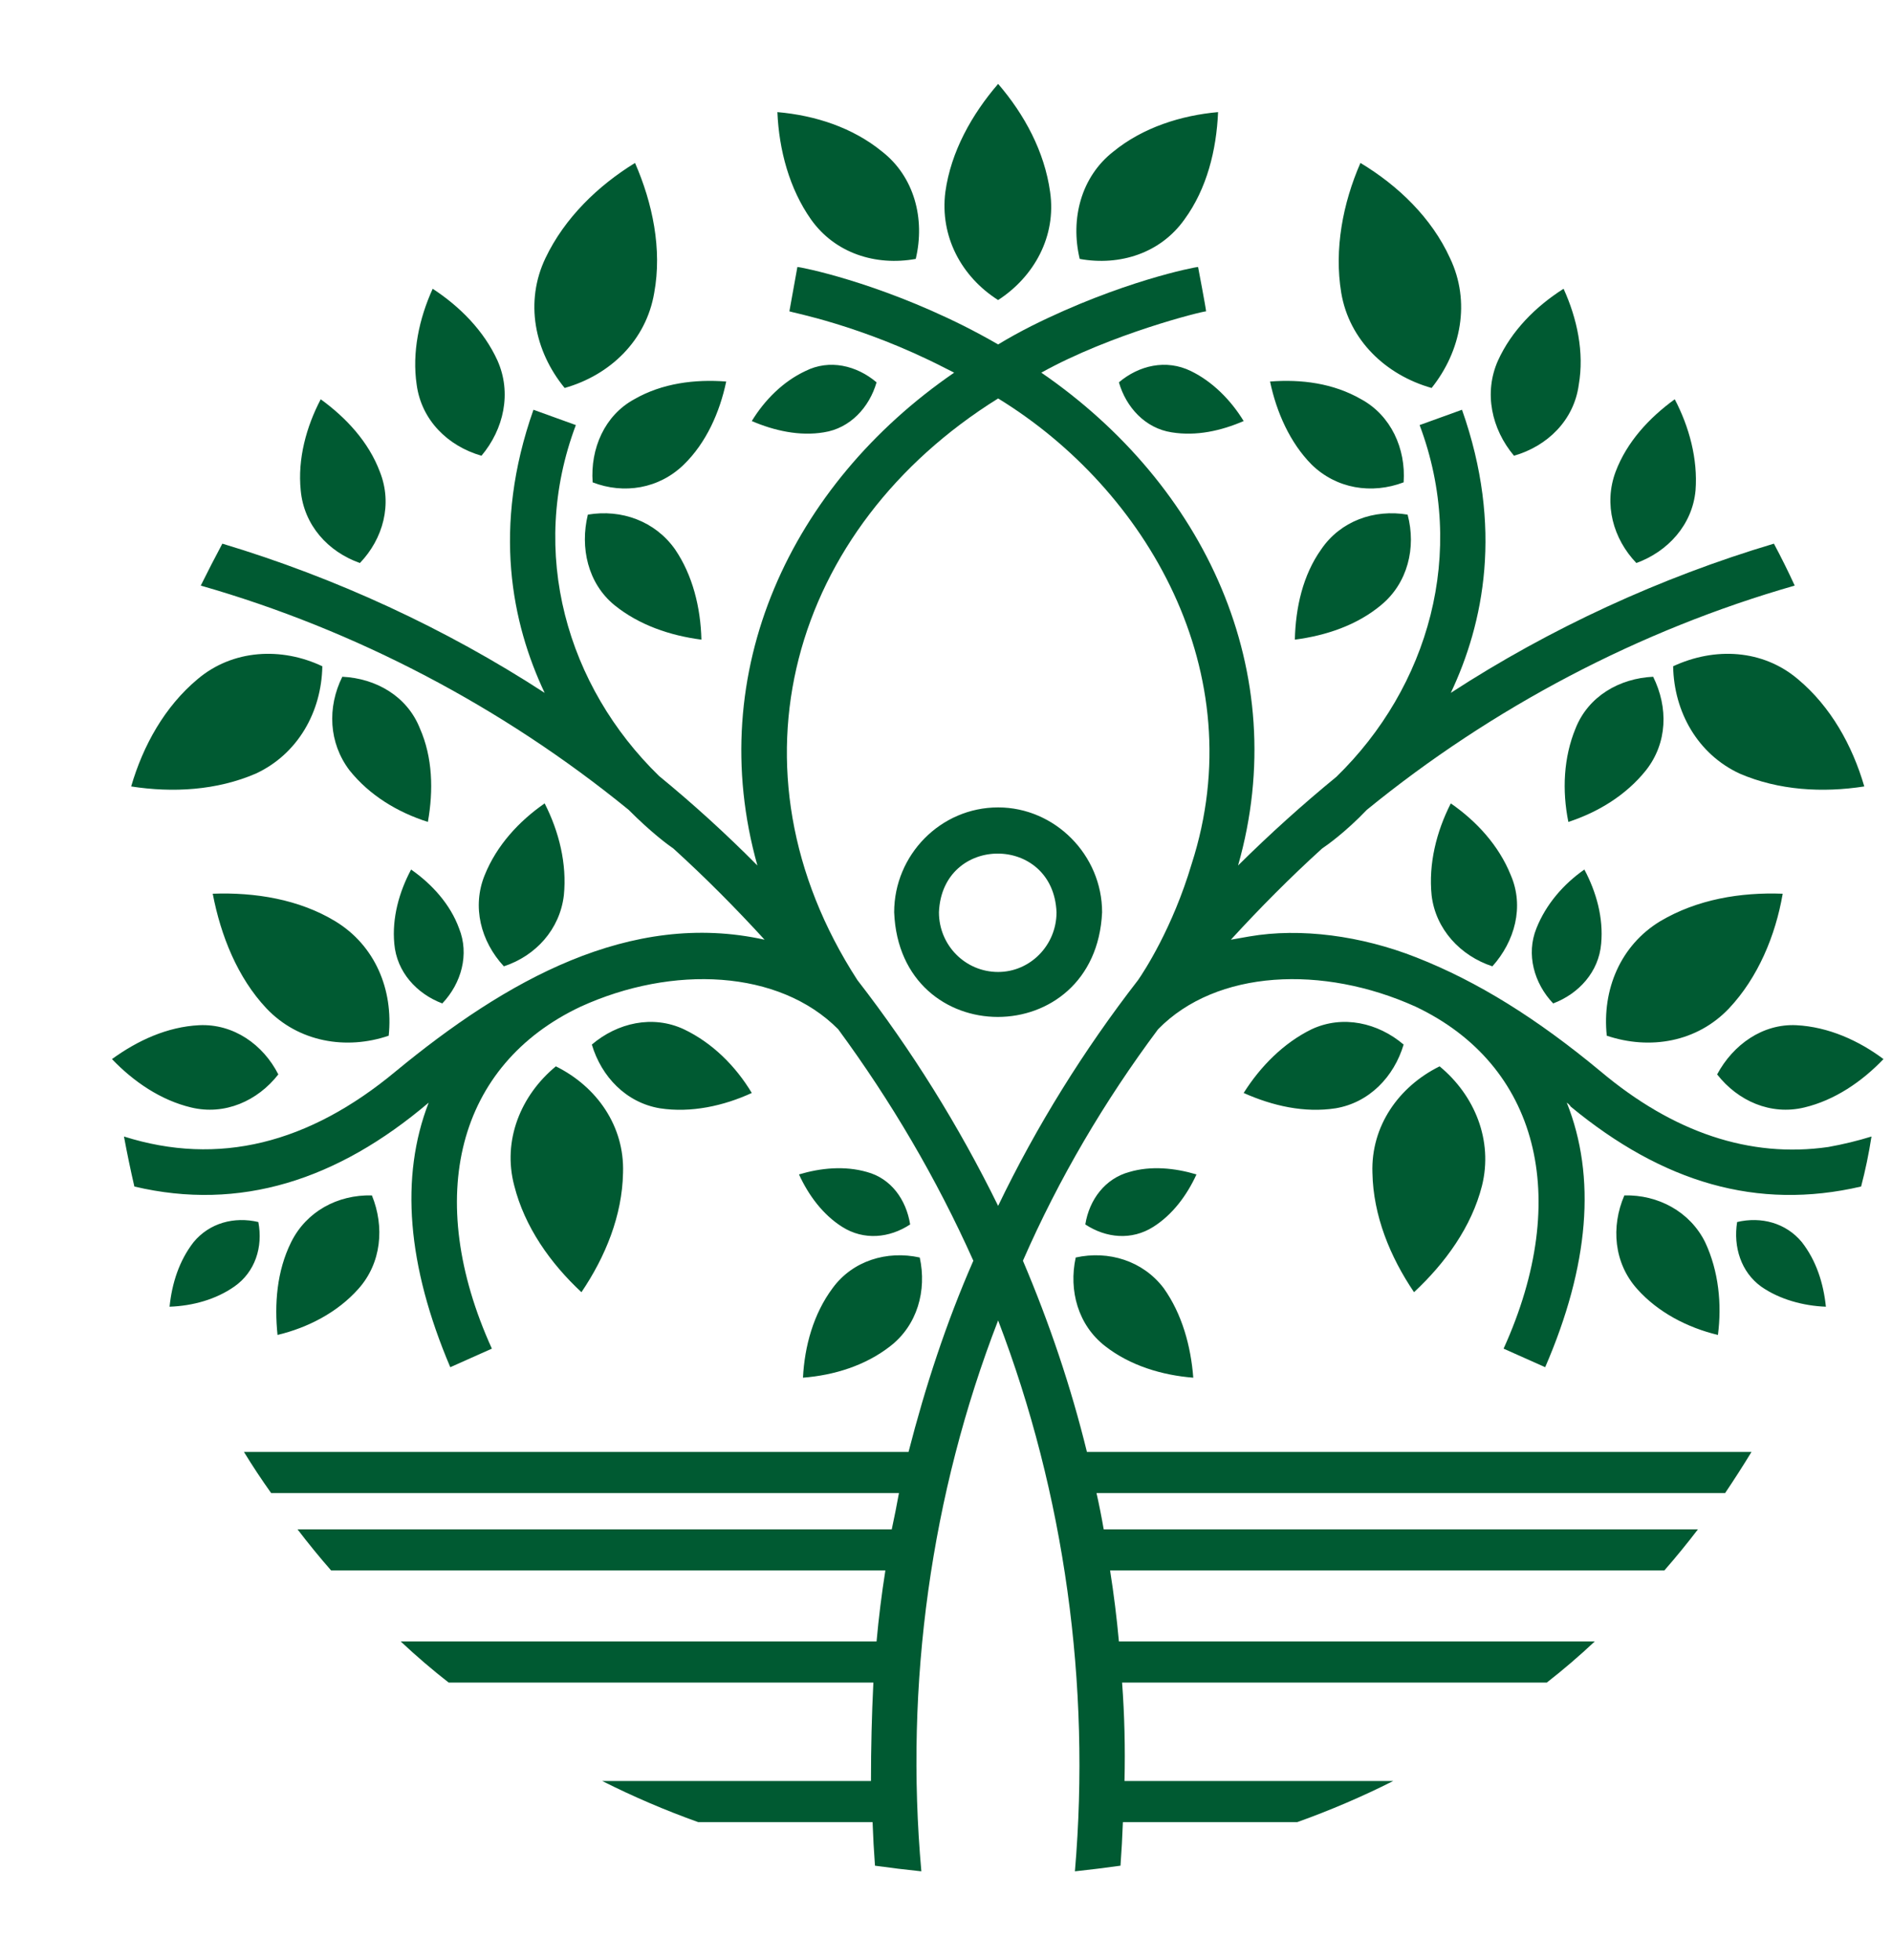 <svg xmlns="http://www.w3.org/2000/svg" width="111" height="115" viewBox="0 0 111 115" fill="none"><g clip-path="url(#clip0_4575_5826)"><path fill-rule="evenodd" clip-rule="evenodd" d="M109.797 66.681C109.64 67.691 109.437 68.669 109.187 69.615C103.087 71.035 97.55 69.379 92.154 64.93C92.092 64.835 92.013 64.757 91.92 64.693C93.656 69.047 93.233 74.253 90.653 80.216L88.213 79.127C92.248 70.23 90.23 62.469 83.051 59.062C77.609 56.601 71.368 56.885 67.943 60.387C64.799 64.599 62.124 69.142 60.013 73.969C61.561 77.613 62.828 81.352 63.767 85.185H102.758C102.258 86.005 101.742 86.81 101.21 87.599H64.33C64.486 88.293 64.627 89.003 64.752 89.728H99.615C98.989 90.549 98.332 91.353 97.644 92.142H65.127C65.346 93.53 65.518 94.918 65.644 96.306H93.562C92.655 97.158 91.716 97.963 90.747 98.72H65.831C65.972 100.613 66.019 102.553 65.972 104.494H81.738C79.923 105.409 78.046 106.213 76.107 106.907H65.878C65.847 107.759 65.8 108.611 65.737 109.463C64.83 109.589 63.939 109.7 63.063 109.794C64.001 98.815 62.453 87.646 58.558 77.471C54.617 87.646 53.069 98.815 54.054 109.794C53.147 109.7 52.24 109.589 51.333 109.463C51.27 108.611 51.223 107.759 51.192 106.907H40.963C39.023 106.213 37.147 105.409 35.332 104.494H51.098C51.098 102.553 51.145 100.613 51.239 98.72H26.323C25.354 97.963 24.415 97.158 23.508 96.306H51.426C51.551 94.918 51.724 93.53 51.943 92.142H19.426C18.738 91.353 18.081 90.549 17.455 89.728H52.318C52.474 89.003 52.615 88.293 52.74 87.599H15.907C15.344 86.81 14.812 86.005 14.311 85.185H53.303C54.288 81.352 55.508 77.613 57.104 73.969C54.945 69.142 52.271 64.599 49.174 60.387C45.702 56.885 39.461 56.601 34.065 59.062C26.84 62.469 24.822 70.23 28.857 79.127L26.417 80.216C23.883 74.253 23.461 69.047 25.15 64.693C19.801 69.237 14.077 71.082 7.883 69.615C7.664 68.669 7.461 67.691 7.273 66.681C12.81 68.432 18.112 67.107 23.227 62.848C29.655 57.547 36.974 53.383 44.857 55.134C43.168 53.288 41.385 51.49 39.508 49.786C39.227 49.597 38.194 48.839 36.881 47.514C29.514 41.504 20.88 36.961 11.778 34.358C12.184 33.538 12.607 32.717 13.044 31.897C19.66 33.885 26.136 36.866 31.954 40.652C30.03 36.582 28.857 30.951 31.297 24.041L33.784 24.94C30.969 32.418 33.268 40.274 38.664 45.527C40.666 47.167 42.59 48.918 44.435 50.78C41.244 39.422 46.406 28.442 55.978 21.864C55.79 21.77 55.602 21.675 55.415 21.58C50.535 19.072 46.359 18.315 46.312 18.267L46.781 15.665C46.969 15.665 51.333 16.516 56.541 19.119C57.229 19.466 57.901 19.829 58.558 20.208C59.184 19.829 59.841 19.466 60.529 19.119C65.737 16.516 70.101 15.665 70.289 15.665C70.289 15.665 70.758 18.125 70.758 18.267C70.523 18.267 65.174 19.593 61.092 21.864C70.664 28.442 75.872 39.422 72.635 50.78C74.48 48.95 76.404 47.215 78.406 45.574C83.802 40.321 86.101 32.418 83.286 24.94L85.773 24.041C88.213 30.951 87.04 36.582 85.116 40.652C90.934 36.866 97.409 33.885 104.072 31.897C104.51 32.717 104.917 33.538 105.292 34.358C96.189 36.961 87.556 41.504 80.189 47.514C78.922 48.839 77.843 49.597 77.562 49.786C75.685 51.49 73.902 53.288 72.213 55.134C72.557 55.071 72.916 55.008 73.292 54.944C76.295 54.424 79.861 54.897 83.098 56.175C86.711 57.595 90.183 59.772 93.89 62.848C98.16 66.444 102.665 67.959 107.263 67.296C108.139 67.138 108.983 66.933 109.797 66.681ZM70.758 18.267C70.789 18.267 70.789 18.267 70.758 18.267ZM58.558 23.378C46.406 30.951 42.277 45.101 50.3 57.5C53.491 61.617 56.259 66.066 58.558 70.751C60.811 66.066 63.579 61.617 66.77 57.5C67.098 57.027 68.787 54.471 69.913 50.685C73.526 39.469 67.286 28.726 58.558 23.378ZM64.658 53.525C64.283 61.712 52.787 61.712 52.459 53.525C52.459 50.164 55.18 47.372 58.558 47.372C61.89 47.372 64.658 50.164 64.658 53.525ZM61.984 53.525C61.796 48.934 55.274 48.934 55.086 53.525C55.086 55.465 56.635 57.027 58.558 57.027C60.435 57.027 61.984 55.465 61.984 53.525Z" fill="#005A32"></path><path d="M15.015 45.385C17.455 44.249 18.863 41.788 18.91 39.091C16.517 37.955 13.655 38.097 11.59 39.848C9.666 41.457 8.399 43.728 7.695 46.142C10.135 46.521 12.716 46.379 15.015 45.385ZM21.115 33.033C22.476 31.613 23.039 29.578 22.288 27.685C21.631 25.934 20.317 24.515 18.816 23.426C17.971 25.035 17.455 26.928 17.643 28.774C17.831 30.809 19.238 32.37 21.115 33.033ZM11.684 60.15C9.807 60.245 8.071 61.049 6.569 62.138C7.836 63.463 9.432 64.552 11.215 64.977C13.185 65.451 15.109 64.599 16.329 63.037C15.438 61.286 13.701 60.056 11.684 60.15ZM17.08 72.881C16.235 74.584 16.094 76.525 16.282 78.323C18.065 77.897 19.801 76.998 21.021 75.626C22.382 74.111 22.57 71.981 21.819 70.136C19.801 70.088 17.971 71.082 17.08 72.881ZM19.66 54.045C17.549 52.768 14.968 52.342 12.481 52.436C12.951 54.897 13.936 57.358 15.625 59.156C17.502 61.144 20.317 61.617 22.804 60.766C23.086 58.068 22.006 55.465 19.66 54.045ZM58.558 4.922C57.01 6.72 55.79 8.897 55.462 11.263C55.133 13.866 56.4 16.233 58.558 17.605C60.67 16.233 61.984 13.866 61.608 11.263C61.28 8.897 60.107 6.72 58.558 4.922ZM49.409 71.982C50.676 72.786 52.177 72.644 53.397 71.84C53.162 70.373 52.271 69.142 50.863 68.763C49.549 68.385 48.142 68.527 46.875 68.905C47.438 70.136 48.283 71.272 49.409 71.982ZM11.355 72.881C10.511 73.969 10.088 75.294 9.948 76.667C11.308 76.619 12.669 76.241 13.748 75.484C14.968 74.632 15.438 73.165 15.156 71.698C13.748 71.366 12.294 71.745 11.355 72.881ZM48.846 75.578C47.719 77.093 47.203 78.986 47.109 80.831C48.94 80.689 50.769 80.121 52.224 78.986C53.819 77.755 54.382 75.72 53.96 73.78C52.036 73.354 50.019 73.969 48.846 75.578ZM48.33 25.366C49.878 25.13 51.004 23.899 51.426 22.432C50.253 21.438 48.658 21.06 47.25 21.77C45.937 22.385 44.857 23.473 44.106 24.704C45.42 25.272 46.922 25.603 48.33 25.366ZM34.769 28.3C36.599 29.01 38.664 28.679 40.118 27.259C41.432 25.982 42.23 24.183 42.605 22.385C40.775 22.243 38.851 22.48 37.209 23.426C35.473 24.372 34.628 26.313 34.769 28.3ZM34.488 30.194C34.018 32.134 34.488 34.216 36.036 35.494C37.491 36.677 39.321 37.292 41.151 37.529C41.104 35.636 40.634 33.743 39.602 32.228C38.429 30.572 36.458 29.862 34.488 30.194ZM40.118 60.387C38.288 59.535 36.224 60.008 34.722 61.286C35.285 63.179 36.74 64.694 38.711 65.025C40.541 65.309 42.464 64.883 44.106 64.126C43.168 62.564 41.807 61.191 40.118 60.387ZM32.611 62.564C30.546 64.268 29.467 66.918 30.171 69.568C30.781 71.982 32.282 74.111 34.112 75.815C35.52 73.733 36.505 71.319 36.552 68.811C36.646 66.066 35.004 63.747 32.611 62.564ZM33.08 52.531C33.268 50.685 32.798 48.792 31.954 47.136C30.452 48.177 29.139 49.597 28.435 51.348C27.684 53.194 28.2 55.228 29.561 56.696C31.438 56.08 32.845 54.519 33.08 52.531ZM24.118 51.017C23.414 52.342 22.992 53.856 23.133 55.37C23.273 57.027 24.446 58.305 25.948 58.873C27.074 57.689 27.543 55.986 26.933 54.471C26.417 53.051 25.338 51.868 24.118 51.017ZM28.247 26.739C29.561 25.177 30.03 23.047 29.186 21.154C28.388 19.403 26.98 17.984 25.385 16.942C24.587 18.694 24.165 20.681 24.446 22.574C24.728 24.656 26.276 26.171 28.247 26.739ZM38.382 17.179C38.851 14.623 38.288 11.926 37.256 9.56C35.098 10.885 33.127 12.778 32.001 15.144C30.781 17.7 31.344 20.587 33.127 22.763C35.801 22.006 37.913 19.971 38.382 17.179ZM20.505 45.196C21.678 46.663 23.32 47.656 25.103 48.224C25.432 46.379 25.385 44.438 24.634 42.735C23.883 40.842 22.053 39.8 20.083 39.706C19.191 41.504 19.285 43.587 20.505 45.196ZM53.725 15.191C54.288 12.825 53.632 10.364 51.755 8.897C50.019 7.477 47.813 6.768 45.608 6.578C45.702 8.803 46.312 11.074 47.579 12.873C48.986 14.86 51.379 15.617 53.725 15.191ZM77.515 32.228C76.436 33.743 76.013 35.636 75.966 37.529C77.796 37.292 79.626 36.677 81.034 35.494C82.582 34.216 83.098 32.134 82.582 30.194C80.612 29.862 78.641 30.572 77.515 32.228ZM92.623 22.574C92.952 20.681 92.53 18.694 91.732 16.942C90.09 17.984 88.682 19.403 87.884 21.154C87.04 23.047 87.509 25.177 88.823 26.739C90.793 26.171 92.342 24.656 92.623 22.574ZM85.116 47.136C84.271 48.792 83.802 50.685 83.99 52.531C84.224 54.519 85.679 56.08 87.556 56.696C88.87 55.228 89.433 53.194 88.635 51.348C87.931 49.597 86.617 48.177 85.116 47.136ZM83.99 22.763C85.726 20.587 86.289 17.7 85.069 15.144C83.99 12.778 82.019 10.885 79.814 9.56C78.782 11.926 78.265 14.623 78.688 17.179C79.157 19.971 81.315 22.006 83.99 22.763ZM84.459 62.564C82.066 63.747 80.424 66.066 80.518 68.811C80.565 71.319 81.55 73.733 82.958 75.815C84.787 74.111 86.336 71.982 86.946 69.568C87.603 66.918 86.524 64.268 84.459 62.564ZM101.914 71.698C101.679 73.165 102.148 74.632 103.321 75.484C104.401 76.241 105.808 76.619 107.122 76.667C106.981 75.294 106.559 73.969 105.714 72.881C104.776 71.745 103.321 71.366 101.914 71.698ZM82.348 28.3C82.488 26.313 81.597 24.372 79.861 23.426C78.219 22.48 76.342 22.243 74.512 22.385C74.887 24.183 75.685 25.982 76.952 27.259C78.406 28.679 80.471 29.01 82.348 28.3ZM105.386 60.15C103.415 60.056 101.679 61.286 100.741 63.037C101.961 64.599 103.885 65.451 105.855 64.977C107.638 64.552 109.234 63.463 110.5 62.138C109.046 61.049 107.263 60.245 105.386 60.15ZM82.348 61.286C80.846 60.008 78.781 59.535 76.952 60.387C75.309 61.191 73.949 62.564 72.963 64.126C74.653 64.883 76.529 65.309 78.359 65.025C80.33 64.694 81.784 63.179 82.348 61.286ZM90.137 54.471C89.527 55.986 89.996 57.689 91.122 58.873C92.623 58.305 93.796 57.027 93.937 55.37C94.078 53.856 93.656 52.342 92.952 51.017C91.732 51.868 90.7 53.051 90.137 54.471ZM63.11 73.78C62.688 75.72 63.251 77.755 64.846 78.986C66.3 80.121 68.177 80.689 70.007 80.831C69.867 78.986 69.35 77.093 68.271 75.578C67.051 73.969 65.034 73.354 63.11 73.78ZM69.491 12.873C70.805 11.074 71.368 8.803 71.462 6.578C69.303 6.768 67.051 7.477 65.315 8.897C63.438 10.364 62.781 12.825 63.344 15.191C65.69 15.617 68.083 14.86 69.491 12.873ZM69.867 21.77C68.412 21.06 66.817 21.438 65.644 22.432C66.066 23.899 67.192 25.13 68.74 25.366C70.195 25.603 71.65 25.272 72.963 24.704C72.213 23.473 71.133 22.385 69.867 21.77ZM101.445 59.156C103.134 57.358 104.166 54.897 104.588 52.436C102.102 52.342 99.568 52.768 97.409 54.045C95.063 55.465 93.984 58.068 94.266 60.766C96.799 61.617 99.568 61.144 101.445 59.156ZM66.254 68.763C64.846 69.142 63.907 70.373 63.673 71.84C64.893 72.644 66.394 72.786 67.661 71.982C68.787 71.272 69.632 70.136 70.195 68.905C68.928 68.527 67.52 68.385 66.254 68.763ZM92.013 48.224C93.749 47.656 95.392 46.663 96.565 45.196C97.832 43.587 97.879 41.504 96.987 39.706C95.016 39.8 93.186 40.842 92.436 42.735C91.732 44.438 91.638 46.379 92.013 48.224ZM95.298 70.136C94.5 71.981 94.688 74.111 96.049 75.626C97.269 76.998 99.005 77.897 100.788 78.323C101.022 76.525 100.835 74.584 100.037 72.881C99.145 71.082 97.269 70.088 95.298 70.136ZM99.474 28.774C99.615 26.928 99.099 25.035 98.254 23.426C96.752 24.515 95.439 25.934 94.782 27.685C94.078 29.578 94.641 31.613 96.002 33.033C97.832 32.37 99.286 30.809 99.474 28.774ZM102.055 45.385C104.354 46.379 106.934 46.521 109.374 46.142C108.671 43.728 107.404 41.457 105.48 39.848C103.415 38.097 100.6 37.955 98.16 39.091C98.207 41.788 99.615 44.249 102.055 45.385Z" fill="#005A32"></path></g><defs><clipPath id="clip0_4575_5826"><rect width="110.534" height="115" fill="white"></rect></clipPath></defs></svg>